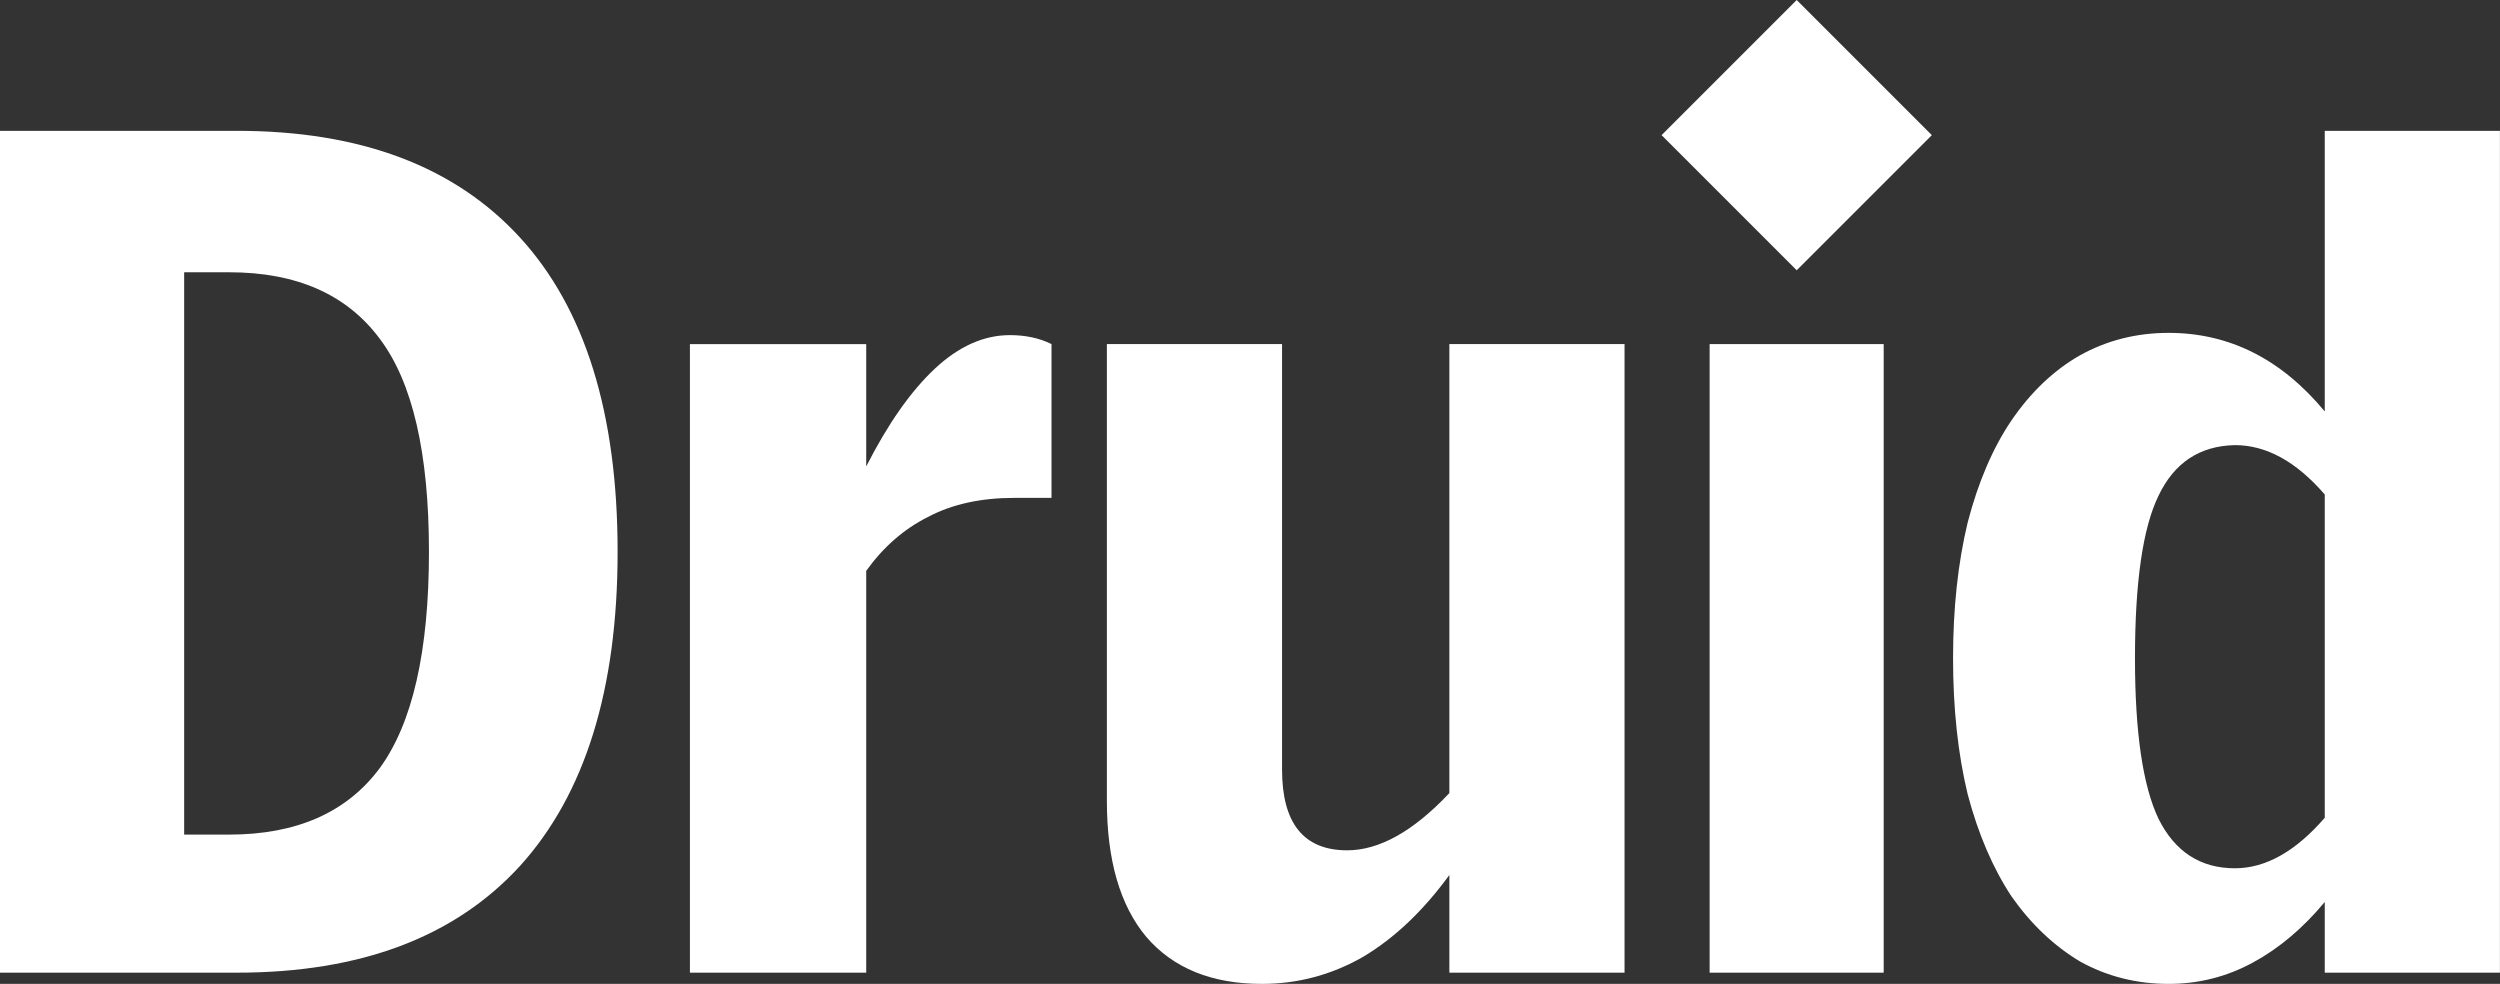 <svg width="559" height="220" viewBox="0 0 559 220" fill="none" xmlns="http://www.w3.org/2000/svg">
<rect x="0" y="0" width="559" height="220" fill="#333333" stroke="none"/>
<rect width="42.737" height="42.737" transform="matrix(0.707 -0.707 0.707 0.707 371.527 30.218)" fill="white"/>
<path d="M436.705 147.214C436.705 136.004 437.793 125.881 439.969 116.846C442.313 107.811 445.577 100.198 449.762 94.007C454.114 87.649 459.219 82.796 465.078 79.45C471.104 76.104 477.716 74.43 484.914 74.43C498.472 74.43 510.106 80.287 519.815 91.999V29.255H558.984V217.488H519.815V201.676C514.96 207.533 509.604 212.05 503.745 215.229C497.887 218.408 491.609 219.998 484.914 219.998C477.716 219.998 471.104 218.325 465.078 214.978C459.219 211.465 454.114 206.612 449.762 200.422C445.577 194.063 442.313 186.45 439.969 177.583C437.793 168.547 436.705 158.425 436.705 147.214ZM499.728 194.147C506.591 194.147 513.287 190.382 519.815 182.853V110.571C513.454 103.209 506.758 99.528 499.728 99.528C491.86 99.696 486.169 103.46 482.654 110.822C479.139 118.017 477.381 130.148 477.381 147.214C477.381 163.779 479.139 175.742 482.654 183.104C486.337 190.466 492.028 194.147 499.728 194.147Z" fill="white"/>
<path d="M421.191 76.94V217.488H382.273V76.94H421.191Z" fill="white"/>
<path d="M247.497 179.088V76.94H286.666V172.061C286.666 184.108 291.52 190.131 301.229 190.131C308.427 190.131 316.043 185.864 324.078 177.331V76.94H363.248V217.488H324.078V195.653C318.219 203.684 311.775 209.791 304.744 213.974C297.714 217.99 290.181 219.997 282.147 219.997C270.931 219.997 262.311 216.484 256.285 209.456C250.426 202.429 247.497 192.306 247.497 179.088Z" fill="white"/>
<path d="M154.266 217.489V76.941H193.686V104.298C198.541 94.761 203.646 87.483 209.003 82.463C214.359 77.443 219.967 74.934 225.825 74.934C229.341 74.934 232.437 75.603 235.116 76.941V111.325H226.83C219.297 111.325 212.853 112.748 207.496 115.592C202.139 118.269 197.536 122.285 193.686 127.639V217.489H154.266Z" fill="white"/>
<path d="M0 29.255H52.979C80.599 29.255 101.69 37.202 116.253 53.097C130.816 68.993 138.098 92.417 138.098 123.371C138.098 154.158 130.816 177.583 116.253 193.645C101.69 209.54 80.599 217.488 52.979 217.488H0V29.255ZM41.178 60.878V186.618H51.222C66.287 186.618 77.502 181.682 84.867 171.81C92.233 161.771 95.915 145.625 95.915 123.371C95.915 101.285 92.233 85.39 84.867 75.686C77.502 65.814 66.287 60.878 51.222 60.878H41.178Z" fill="white"/>
</svg>
